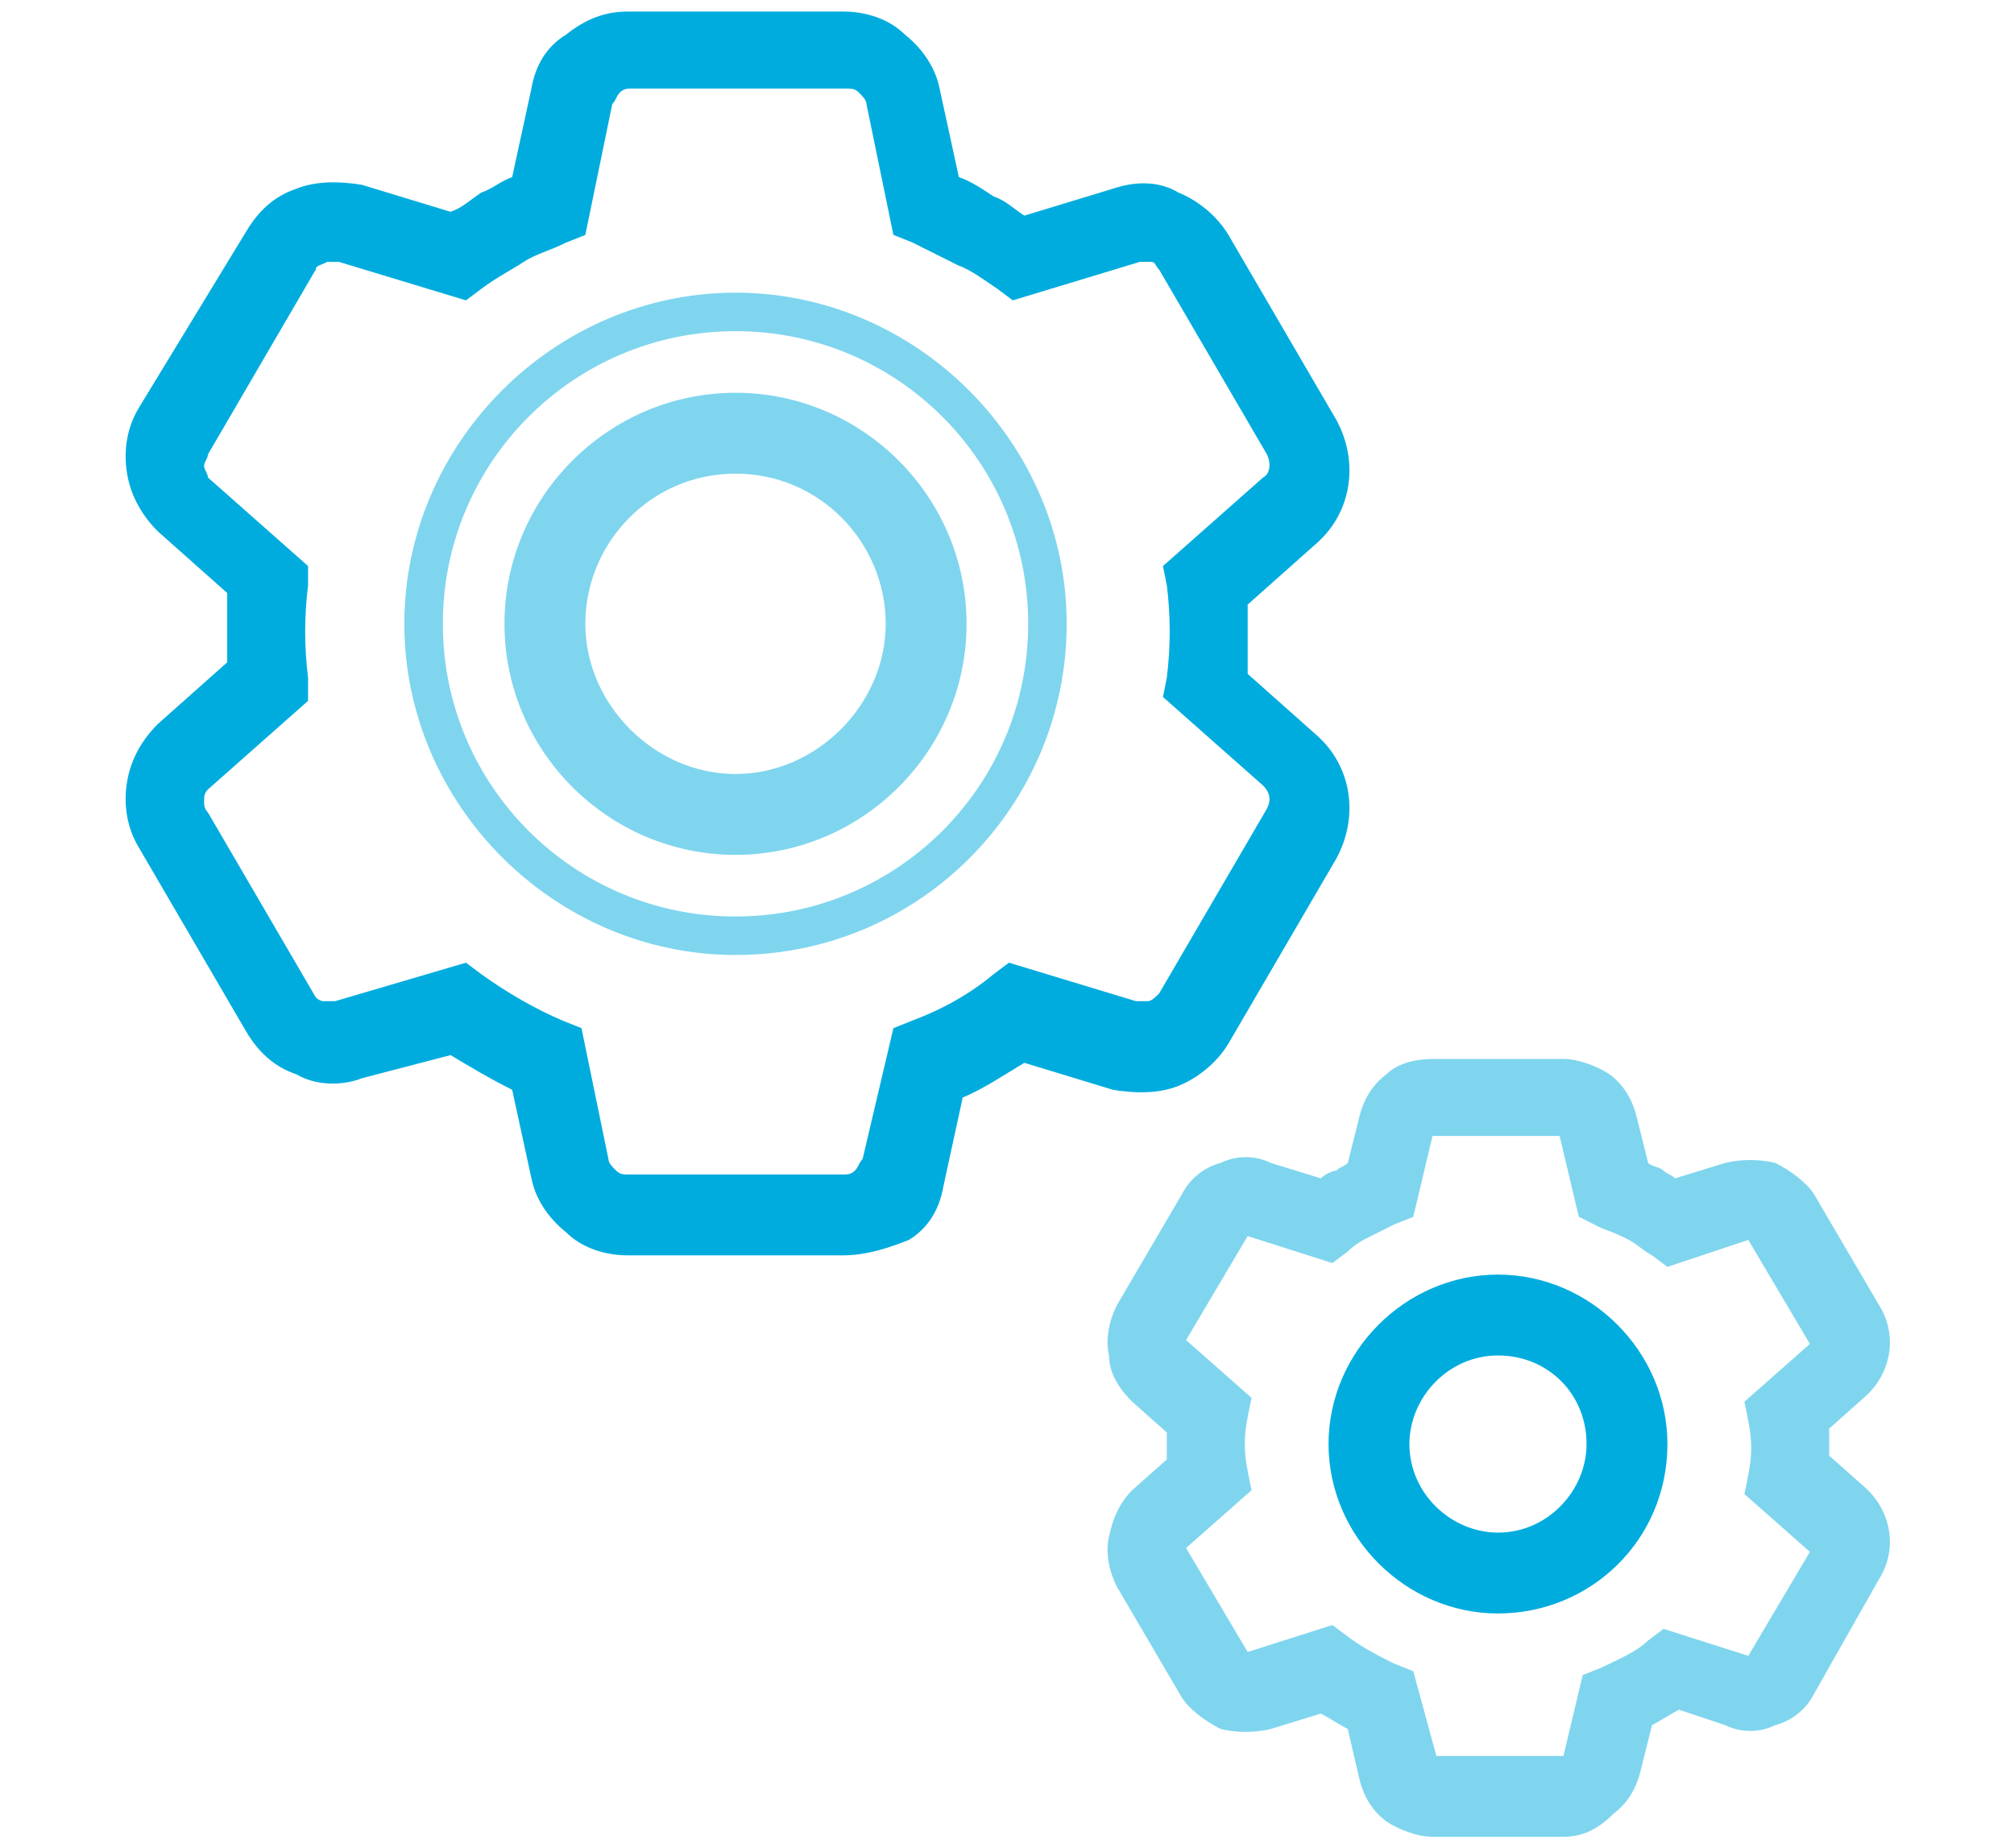 <?xml version="1.0" encoding="utf-8"?>
<!-- Generator: Adobe Illustrator 26.4.0, SVG Export Plug-In . SVG Version: 6.00 Build 0)  -->
<svg version="1.1" id="Layer_1" xmlns="http://www.w3.org/2000/svg" xmlns:xlink="http://www.w3.org/1999/xlink" x="0px" y="0px"
	 viewBox="0 0 52.3 48" style="enable-background:new 0 0 52.3 48;" xml:space="preserve">
<style type="text/css">
	.st0{fill:#00ACDE;}
	.st1{opacity:0.5;enable-background:new    ;}
</style>
<g>
	<path class="st0" d="M21.9,32.6h-5.6c-0.6,0-1.2-0.2-1.6-0.6c-0.5-0.4-0.8-0.9-0.9-1.4l-0.5-2.3c-0.6-0.3-1.1-0.6-1.6-0.9L9.4,28
		c-0.5,0.2-1.2,0.2-1.7-0.1c-0.6-0.2-1-0.6-1.3-1.1l-2.8-4.8c-0.3-0.5-0.4-1.1-0.3-1.7c0.1-0.6,0.4-1.1,0.8-1.5l1.8-1.6
		c0-0.6,0-1.2,0-1.8l-1.8-1.6c-0.4-0.4-0.7-0.9-0.8-1.5c-0.1-0.6,0-1.2,0.3-1.7L6.4,6c0.3-0.5,0.7-0.9,1.3-1.1
		c0.5-0.2,1.1-0.2,1.7-0.1l2.3,0.7C12,5.4,12.2,5.2,12.5,5c0.3-0.1,0.5-0.3,0.8-0.4l0.5-2.3c0.1-0.6,0.4-1.1,0.9-1.4
		c0.5-0.4,1-0.6,1.6-0.6h5.6c0.6,0,1.2,0.2,1.6,0.6c0.5,0.4,0.8,0.9,0.9,1.4l0.5,2.3c0.3,0.1,0.6,0.3,0.9,0.5
		c0.3,0.1,0.5,0.3,0.8,0.5l2.3-0.7c0.6-0.2,1.2-0.2,1.7,0.1c0.5,0.2,1,0.6,1.3,1.1l2.8,4.8c0.6,1.1,0.4,2.4-0.5,3.2l-1.8,1.6
		c0,0.6,0,1.2,0,1.8l1.8,1.6c0.9,0.8,1.1,2.1,0.5,3.2l-2.8,4.8c-0.3,0.5-0.8,0.9-1.3,1.1c-0.5,0.2-1.1,0.2-1.7,0.1l-2.3-0.7
		c-0.5,0.3-1.1,0.7-1.6,0.9l-0.5,2.3c-0.1,0.6-0.4,1.1-0.9,1.4C23.1,32.4,22.5,32.6,21.9,32.6z M12.1,25l0.4,0.3
		c0.7,0.5,1.4,0.9,2.1,1.2l0.5,0.2l0.7,3.4c0,0.1,0.1,0.2,0.2,0.3c0.1,0.1,0.2,0.1,0.3,0.1h5.6c0.1,0,0.2,0,0.3-0.1
		c0.1-0.1,0.1-0.2,0.2-0.3l0.8-3.4l0.5-0.2c0.8-0.3,1.5-0.7,2.1-1.2l0.4-0.3l3.3,1c0.1,0,0.2,0,0.3,0c0.1,0,0.2-0.1,0.3-0.2l2.8-4.8
		c0.1-0.2,0.1-0.4-0.1-0.6l-2.6-2.3l0.1-0.5c0.1-0.8,0.1-1.6,0-2.4l-0.1-0.5l2.6-2.3c0.2-0.1,0.2-0.4,0.1-0.6L30.1,7
		c-0.1-0.1-0.1-0.2-0.2-0.2c-0.1,0-0.2,0-0.3,0l-3.3,1l-0.4-0.3c-0.3-0.2-0.7-0.5-1-0.6c-0.4-0.2-0.8-0.4-1.2-0.6l-0.5-0.2l-0.7-3.4
		c0-0.1-0.1-0.2-0.2-0.3c-0.1-0.1-0.2-0.1-0.3-0.1h-5.6c-0.1,0-0.2,0-0.3,0.1c-0.1,0.1-0.1,0.2-0.2,0.3l-0.7,3.4l-0.5,0.2
		c-0.4,0.2-0.8,0.3-1.1,0.5c-0.3,0.2-0.7,0.4-1.1,0.7l-0.4,0.3l-3.3-1c-0.1,0-0.2,0-0.3,0C8.3,6.9,8.2,6.9,8.2,7l-2.8,4.8
		c0,0.1-0.1,0.2-0.1,0.3c0,0.1,0.1,0.2,0.1,0.3L8,14.7L8,15.2c-0.1,0.8-0.1,1.6,0,2.4L8,18.2l-2.6,2.3c-0.1,0.1-0.1,0.2-0.1,0.3
		c0,0.1,0,0.2,0.1,0.3l2.8,4.8C8.2,25.9,8.3,26,8.4,26c0.1,0,0.2,0,0.3,0L12.1,25z"/>
</g>
<g class="st1">
	<path class="st0" d="M40.6,47.7h-3.4c-0.4,0-0.9-0.2-1.2-0.4c-0.4-0.3-0.6-0.7-0.7-1.1L35,44.9c-0.2-0.1-0.5-0.3-0.7-0.4L33,44.9
		c-0.4,0.1-0.9,0.1-1.3,0c-0.4-0.2-0.8-0.5-1-0.8L29,41.2c-0.2-0.4-0.3-0.9-0.2-1.3c0.1-0.5,0.3-0.9,0.6-1.2l0.9-0.8
		c0-0.2,0-0.5,0-0.7l-0.9-0.8c-0.3-0.3-0.6-0.7-0.6-1.2c-0.1-0.4,0-0.9,0.2-1.3l1.7-2.9c0.2-0.4,0.6-0.7,1-0.8
		c0.4-0.2,0.9-0.2,1.3,0l1.3,0.4c0.1-0.1,0.3-0.2,0.4-0.2c0.1-0.1,0.2-0.1,0.3-0.2l0.3-1.2c0.1-0.4,0.3-0.8,0.7-1.1
		c0.3-0.3,0.8-0.4,1.2-0.4h3.4c0.4,0,0.9,0.2,1.2,0.4c0.4,0.3,0.6,0.7,0.7,1.1l0.3,1.2c0.1,0.1,0.3,0.1,0.4,0.2
		c0.1,0.1,0.2,0.1,0.3,0.2l1.3-0.4c0.4-0.1,0.9-0.1,1.3,0c0.4,0.2,0.8,0.5,1,0.8l1.7,2.9c0.5,0.8,0.3,1.8-0.4,2.4l-0.9,0.8
		c0,0.2,0,0.5,0,0.7l0.9,0.8c0.7,0.6,0.9,1.6,0.4,2.4L47.1,44c-0.2,0.4-0.6,0.7-1,0.8c-0.4,0.2-0.9,0.2-1.3,0l-1.2-0.4
		c-0.2,0.1-0.5,0.3-0.7,0.4l-0.3,1.2c-0.1,0.4-0.3,0.8-0.7,1.1C41.5,47.5,41.1,47.7,40.6,47.7z M40.5,45.7
		C40.5,45.7,40.5,45.7,40.5,45.7L40.5,45.7z M37.3,45.7L37.3,45.7C37.3,45.7,37.3,45.7,37.3,45.7z M37.3,45.6h3.3l0.5-2.1l0.5-0.2
		c0.4-0.2,0.9-0.4,1.2-0.7l0.4-0.3l2.2,0.7l1.6-2.7l-1.7-1.5l0.1-0.5c0.1-0.5,0.1-0.9,0-1.4l-0.1-0.5l1.7-1.5l-1.6-2.7l-2.1,0.7
		l-0.4-0.3c-0.2-0.1-0.4-0.3-0.6-0.4c-0.2-0.1-0.4-0.2-0.7-0.3L41,31.6l-0.5-2.1h-3.3l-0.5,2.1l-0.5,0.2c-0.2,0.1-0.4,0.2-0.6,0.3
		c-0.2,0.1-0.4,0.2-0.6,0.4l-0.4,0.3l-2.2-0.7l-1.6,2.7l1.7,1.5l-0.1,0.5c-0.1,0.5-0.1,0.9,0,1.4l0.1,0.5l-1.7,1.5l1.6,2.7l2.2-0.7
		l0.4,0.3c0.4,0.3,0.8,0.5,1.2,0.7l0.5,0.2L37.3,45.6z M32.5,43L32.5,43C32.5,43,32.5,43,32.5,43z M30.8,40.3L30.8,40.3
		C30.8,40.3,30.8,40.3,30.8,40.3z M30.8,34.7L30.8,34.7L30.8,34.7z M40.5,29.4C40.5,29.4,40.5,29.4,40.5,29.4L40.5,29.4z M37.3,29.3
		L37.3,29.3C37.3,29.3,37.3,29.3,37.3,29.3z"/>
</g>
<g class="st1">
	<path class="st0" d="M19.1,24.8c-4.7,0-8.6-3.9-8.6-8.6s3.9-8.6,8.6-8.6s8.6,3.9,8.6,8.6S23.9,24.8,19.1,24.8z M19.1,8.6
		c-4.2,0-7.6,3.4-7.6,7.6s3.4,7.6,7.6,7.6s7.6-3.4,7.6-7.6S23.3,8.6,19.1,8.6z"/>
</g>
<g>
	<path class="st0" d="M38.9,41.9c-2.4,0-4.4-2-4.4-4.4c0-2.4,2-4.4,4.4-4.4c2.4,0,4.4,2,4.4,4.4C43.3,40,41.3,41.9,38.9,41.9z
		 M38.9,35.2c-1.3,0-2.3,1.1-2.3,2.3c0,1.3,1.1,2.3,2.3,2.3c1.3,0,2.3-1.1,2.3-2.3C41.2,36.2,40.2,35.2,38.9,35.2z"/>
</g>
<g class="st1">
	<path class="st0" d="M19.1,22.2c-3.3,0-6-2.7-6-6s2.7-6,6-6s6,2.7,6,6S22.4,22.2,19.1,22.2z M19.1,12.3c-2.2,0-3.9,1.8-3.9,3.9
		s1.8,3.9,3.9,3.9s3.9-1.8,3.9-3.9S21.3,12.3,19.1,12.3z"/>
</g>
</svg>
